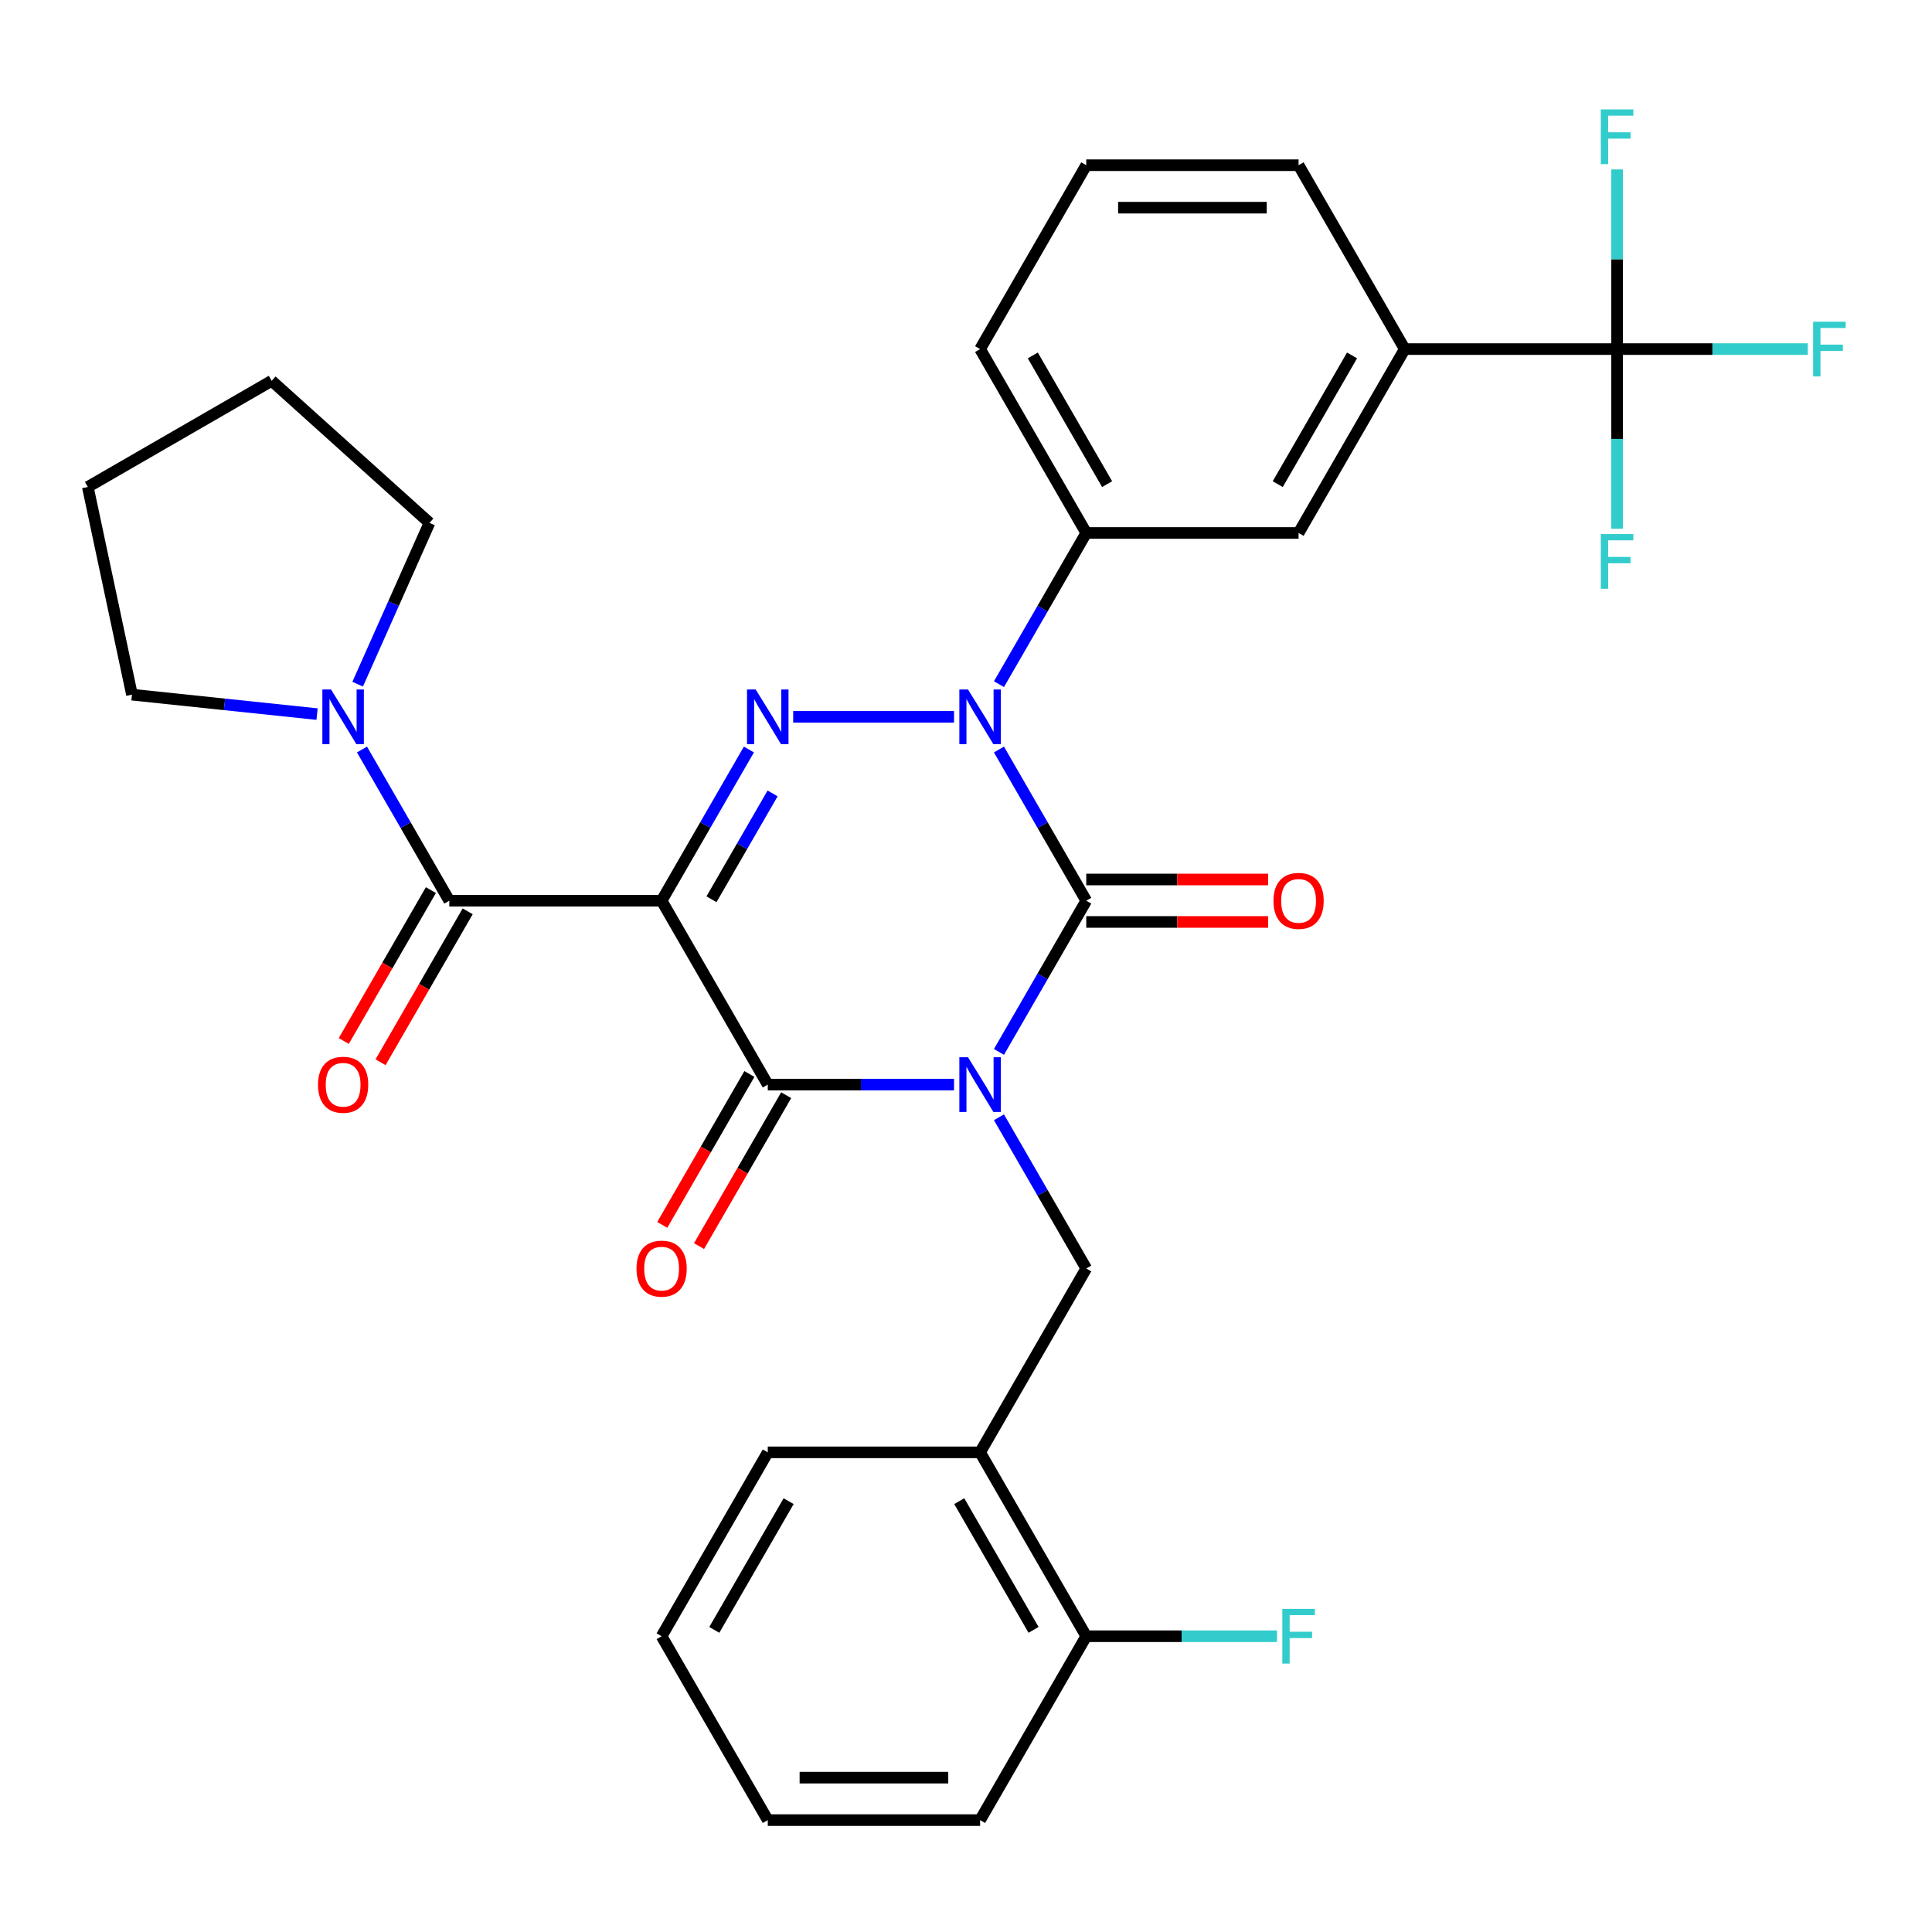 <?xml version='1.0' encoding='iso-8859-1'?>
<svg version='1.1' baseProfile='full'
              xmlns='http://www.w3.org/2000/svg'
                      xmlns:rdkit='http://www.rdkit.org/xml'
                      xmlns:xlink='http://www.w3.org/1999/xlink'
                  xml:space='preserve'
width='1000px' height='1000px' viewBox='0 0 1000 1000'>
<!-- END OF HEADER -->
<rect style='opacity:1.0;fill:#FFFFFF;stroke:none' width='1000' height='1000' x='0' y='0'> </rect>
<path class='bond-0' d='M 517.058,544.478 L 539.652,505.344' style='fill:none;fill-rule:evenodd;stroke:#0000FF;stroke-width:6px;stroke-linecap:butt;stroke-linejoin:miter;stroke-opacity:1' />
<path class='bond-0' d='M 539.652,505.344 L 562.246,466.21' style='fill:none;fill-rule:evenodd;stroke:#000000;stroke-width:6px;stroke-linecap:butt;stroke-linejoin:miter;stroke-opacity:1' />
<path class='bond-1' d='M 493.809,561.385 L 445.604,561.385' style='fill:none;fill-rule:evenodd;stroke:#0000FF;stroke-width:6px;stroke-linecap:butt;stroke-linejoin:miter;stroke-opacity:1' />
<path class='bond-1' d='M 445.604,561.385 L 397.398,561.385' style='fill:none;fill-rule:evenodd;stroke:#000000;stroke-width:6px;stroke-linecap:butt;stroke-linejoin:miter;stroke-opacity:1' />
<path class='bond-2' d='M 517.058,578.293 L 539.652,617.427' style='fill:none;fill-rule:evenodd;stroke:#0000FF;stroke-width:6px;stroke-linecap:butt;stroke-linejoin:miter;stroke-opacity:1' />
<path class='bond-2' d='M 539.652,617.427 L 562.246,656.56' style='fill:none;fill-rule:evenodd;stroke:#000000;stroke-width:6px;stroke-linecap:butt;stroke-linejoin:miter;stroke-opacity:1' />
<path class='bond-3' d='M 562.246,466.21 L 539.652,427.076' style='fill:none;fill-rule:evenodd;stroke:#000000;stroke-width:6px;stroke-linecap:butt;stroke-linejoin:miter;stroke-opacity:1' />
<path class='bond-3' d='M 539.652,427.076 L 517.058,387.943' style='fill:none;fill-rule:evenodd;stroke:#0000FF;stroke-width:6px;stroke-linecap:butt;stroke-linejoin:miter;stroke-opacity:1' />
<path class='bond-4' d='M 562.246,477.2 L 609.322,477.2' style='fill:none;fill-rule:evenodd;stroke:#000000;stroke-width:6px;stroke-linecap:butt;stroke-linejoin:miter;stroke-opacity:1' />
<path class='bond-4' d='M 609.322,477.2 L 656.397,477.2' style='fill:none;fill-rule:evenodd;stroke:#FF0000;stroke-width:6px;stroke-linecap:butt;stroke-linejoin:miter;stroke-opacity:1' />
<path class='bond-4' d='M 562.246,455.22 L 609.322,455.22' style='fill:none;fill-rule:evenodd;stroke:#000000;stroke-width:6px;stroke-linecap:butt;stroke-linejoin:miter;stroke-opacity:1' />
<path class='bond-4' d='M 609.322,455.22 L 656.397,455.22' style='fill:none;fill-rule:evenodd;stroke:#FF0000;stroke-width:6px;stroke-linecap:butt;stroke-linejoin:miter;stroke-opacity:1' />
<path class='bond-5' d='M 517.058,354.128 L 539.652,314.994' style='fill:none;fill-rule:evenodd;stroke:#0000FF;stroke-width:6px;stroke-linecap:butt;stroke-linejoin:miter;stroke-opacity:1' />
<path class='bond-5' d='M 539.652,314.994 L 562.246,275.86' style='fill:none;fill-rule:evenodd;stroke:#000000;stroke-width:6px;stroke-linecap:butt;stroke-linejoin:miter;stroke-opacity:1' />
<path class='bond-6' d='M 493.809,371.035 L 410.548,371.035' style='fill:none;fill-rule:evenodd;stroke:#0000FF;stroke-width:6px;stroke-linecap:butt;stroke-linejoin:miter;stroke-opacity:1' />
<path class='bond-7' d='M 387.636,387.943 L 365.042,427.076' style='fill:none;fill-rule:evenodd;stroke:#0000FF;stroke-width:6px;stroke-linecap:butt;stroke-linejoin:miter;stroke-opacity:1' />
<path class='bond-7' d='M 365.042,427.076 L 342.449,466.21' style='fill:none;fill-rule:evenodd;stroke:#000000;stroke-width:6px;stroke-linecap:butt;stroke-linejoin:miter;stroke-opacity:1' />
<path class='bond-7' d='M 399.893,410.673 L 384.077,438.066' style='fill:none;fill-rule:evenodd;stroke:#0000FF;stroke-width:6px;stroke-linecap:butt;stroke-linejoin:miter;stroke-opacity:1' />
<path class='bond-7' d='M 384.077,438.066 L 368.262,465.46' style='fill:none;fill-rule:evenodd;stroke:#000000;stroke-width:6px;stroke-linecap:butt;stroke-linejoin:miter;stroke-opacity:1' />
<path class='bond-8' d='M 342.449,466.21 L 232.55,466.21' style='fill:none;fill-rule:evenodd;stroke:#000000;stroke-width:6px;stroke-linecap:butt;stroke-linejoin:miter;stroke-opacity:1' />
<path class='bond-9' d='M 342.449,466.21 L 397.398,561.385' style='fill:none;fill-rule:evenodd;stroke:#000000;stroke-width:6px;stroke-linecap:butt;stroke-linejoin:miter;stroke-opacity:1' />
<path class='bond-10' d='M 387.88,555.89 L 365.333,594.944' style='fill:none;fill-rule:evenodd;stroke:#000000;stroke-width:6px;stroke-linecap:butt;stroke-linejoin:miter;stroke-opacity:1' />
<path class='bond-10' d='M 365.333,594.944 L 342.785,633.998' style='fill:none;fill-rule:evenodd;stroke:#FF0000;stroke-width:6px;stroke-linecap:butt;stroke-linejoin:miter;stroke-opacity:1' />
<path class='bond-10' d='M 406.915,566.88 L 384.368,605.934' style='fill:none;fill-rule:evenodd;stroke:#000000;stroke-width:6px;stroke-linecap:butt;stroke-linejoin:miter;stroke-opacity:1' />
<path class='bond-10' d='M 384.368,605.934 L 361.82,644.988' style='fill:none;fill-rule:evenodd;stroke:#FF0000;stroke-width:6px;stroke-linecap:butt;stroke-linejoin:miter;stroke-opacity:1' />
<path class='bond-11' d='M 68.304,359.548 L 116.208,364.583' style='fill:none;fill-rule:evenodd;stroke:#000000;stroke-width:6px;stroke-linecap:butt;stroke-linejoin:miter;stroke-opacity:1' />
<path class='bond-11' d='M 116.208,364.583 L 164.113,369.618' style='fill:none;fill-rule:evenodd;stroke:#0000FF;stroke-width:6px;stroke-linecap:butt;stroke-linejoin:miter;stroke-opacity:1' />
<path class='bond-12' d='M 68.304,359.548 L 45.455,252.05' style='fill:none;fill-rule:evenodd;stroke:#000000;stroke-width:6px;stroke-linecap:butt;stroke-linejoin:miter;stroke-opacity:1' />
<path class='bond-13' d='M 223.032,460.715 L 200.485,499.769' style='fill:none;fill-rule:evenodd;stroke:#000000;stroke-width:6px;stroke-linecap:butt;stroke-linejoin:miter;stroke-opacity:1' />
<path class='bond-13' d='M 200.485,499.769 L 177.937,538.823' style='fill:none;fill-rule:evenodd;stroke:#FF0000;stroke-width:6px;stroke-linecap:butt;stroke-linejoin:miter;stroke-opacity:1' />
<path class='bond-13' d='M 242.067,471.705 L 219.52,510.759' style='fill:none;fill-rule:evenodd;stroke:#000000;stroke-width:6px;stroke-linecap:butt;stroke-linejoin:miter;stroke-opacity:1' />
<path class='bond-13' d='M 219.52,510.759 L 196.972,549.813' style='fill:none;fill-rule:evenodd;stroke:#FF0000;stroke-width:6px;stroke-linecap:butt;stroke-linejoin:miter;stroke-opacity:1' />
<path class='bond-14' d='M 232.55,466.21 L 209.956,427.076' style='fill:none;fill-rule:evenodd;stroke:#000000;stroke-width:6px;stroke-linecap:butt;stroke-linejoin:miter;stroke-opacity:1' />
<path class='bond-14' d='M 209.956,427.076 L 187.362,387.943' style='fill:none;fill-rule:evenodd;stroke:#0000FF;stroke-width:6px;stroke-linecap:butt;stroke-linejoin:miter;stroke-opacity:1' />
<path class='bond-15' d='M 185.128,354.128 L 203.714,312.383' style='fill:none;fill-rule:evenodd;stroke:#0000FF;stroke-width:6px;stroke-linecap:butt;stroke-linejoin:miter;stroke-opacity:1' />
<path class='bond-15' d='M 203.714,312.383 L 222.3,270.638' style='fill:none;fill-rule:evenodd;stroke:#000000;stroke-width:6px;stroke-linecap:butt;stroke-linejoin:miter;stroke-opacity:1' />
<path class='bond-16' d='M 222.3,270.638 L 140.63,197.101' style='fill:none;fill-rule:evenodd;stroke:#000000;stroke-width:6px;stroke-linecap:butt;stroke-linejoin:miter;stroke-opacity:1' />
<path class='bond-17' d='M 45.455,252.05 L 140.63,197.101' style='fill:none;fill-rule:evenodd;stroke:#000000;stroke-width:6px;stroke-linecap:butt;stroke-linejoin:miter;stroke-opacity:1' />
<path class='bond-18' d='M 507.297,751.735 L 562.246,656.56' style='fill:none;fill-rule:evenodd;stroke:#000000;stroke-width:6px;stroke-linecap:butt;stroke-linejoin:miter;stroke-opacity:1' />
<path class='bond-19' d='M 507.297,751.735 L 562.246,846.911' style='fill:none;fill-rule:evenodd;stroke:#000000;stroke-width:6px;stroke-linecap:butt;stroke-linejoin:miter;stroke-opacity:1' />
<path class='bond-19' d='M 496.504,777.002 L 534.969,843.624' style='fill:none;fill-rule:evenodd;stroke:#000000;stroke-width:6px;stroke-linecap:butt;stroke-linejoin:miter;stroke-opacity:1' />
<path class='bond-20' d='M 507.297,751.735 L 397.398,751.735' style='fill:none;fill-rule:evenodd;stroke:#000000;stroke-width:6px;stroke-linecap:butt;stroke-linejoin:miter;stroke-opacity:1' />
<path class='bond-21' d='M 562.246,846.911 L 611.612,846.911' style='fill:none;fill-rule:evenodd;stroke:#000000;stroke-width:6px;stroke-linecap:butt;stroke-linejoin:miter;stroke-opacity:1' />
<path class='bond-21' d='M 611.612,846.911 L 660.977,846.911' style='fill:none;fill-rule:evenodd;stroke:#33CCCC;stroke-width:6px;stroke-linecap:butt;stroke-linejoin:miter;stroke-opacity:1' />
<path class='bond-22' d='M 562.246,846.911 L 507.297,942.086' style='fill:none;fill-rule:evenodd;stroke:#000000;stroke-width:6px;stroke-linecap:butt;stroke-linejoin:miter;stroke-opacity:1' />
<path class='bond-23' d='M 836.993,180.685 L 727.094,180.685' style='fill:none;fill-rule:evenodd;stroke:#000000;stroke-width:6px;stroke-linecap:butt;stroke-linejoin:miter;stroke-opacity:1' />
<path class='bond-24' d='M 836.993,180.685 L 886.358,180.685' style='fill:none;fill-rule:evenodd;stroke:#000000;stroke-width:6px;stroke-linecap:butt;stroke-linejoin:miter;stroke-opacity:1' />
<path class='bond-24' d='M 886.358,180.685 L 935.724,180.685' style='fill:none;fill-rule:evenodd;stroke:#33CCCC;stroke-width:6px;stroke-linecap:butt;stroke-linejoin:miter;stroke-opacity:1' />
<path class='bond-25' d='M 836.993,180.685 L 836.993,227.181' style='fill:none;fill-rule:evenodd;stroke:#000000;stroke-width:6px;stroke-linecap:butt;stroke-linejoin:miter;stroke-opacity:1' />
<path class='bond-25' d='M 836.993,227.181 L 836.993,273.676' style='fill:none;fill-rule:evenodd;stroke:#33CCCC;stroke-width:6px;stroke-linecap:butt;stroke-linejoin:miter;stroke-opacity:1' />
<path class='bond-26' d='M 836.993,180.685 L 836.993,134.189' style='fill:none;fill-rule:evenodd;stroke:#000000;stroke-width:6px;stroke-linecap:butt;stroke-linejoin:miter;stroke-opacity:1' />
<path class='bond-26' d='M 836.993,134.189 L 836.993,87.694' style='fill:none;fill-rule:evenodd;stroke:#33CCCC;stroke-width:6px;stroke-linecap:butt;stroke-linejoin:miter;stroke-opacity:1' />
<path class='bond-27' d='M 727.094,180.685 L 672.145,275.86' style='fill:none;fill-rule:evenodd;stroke:#000000;stroke-width:6px;stroke-linecap:butt;stroke-linejoin:miter;stroke-opacity:1' />
<path class='bond-27' d='M 699.817,183.971 L 661.352,250.594' style='fill:none;fill-rule:evenodd;stroke:#000000;stroke-width:6px;stroke-linecap:butt;stroke-linejoin:miter;stroke-opacity:1' />
<path class='bond-28' d='M 727.094,180.685 L 672.145,85.51' style='fill:none;fill-rule:evenodd;stroke:#000000;stroke-width:6px;stroke-linecap:butt;stroke-linejoin:miter;stroke-opacity:1' />
<path class='bond-29' d='M 672.145,275.86 L 562.246,275.86' style='fill:none;fill-rule:evenodd;stroke:#000000;stroke-width:6px;stroke-linecap:butt;stroke-linejoin:miter;stroke-opacity:1' />
<path class='bond-30' d='M 562.246,275.86 L 507.297,180.685' style='fill:none;fill-rule:evenodd;stroke:#000000;stroke-width:6px;stroke-linecap:butt;stroke-linejoin:miter;stroke-opacity:1' />
<path class='bond-30' d='M 573.039,250.594 L 534.574,183.971' style='fill:none;fill-rule:evenodd;stroke:#000000;stroke-width:6px;stroke-linecap:butt;stroke-linejoin:miter;stroke-opacity:1' />
<path class='bond-31' d='M 672.145,85.51 L 562.246,85.51' style='fill:none;fill-rule:evenodd;stroke:#000000;stroke-width:6px;stroke-linecap:butt;stroke-linejoin:miter;stroke-opacity:1' />
<path class='bond-31' d='M 655.66,107.49 L 578.731,107.49' style='fill:none;fill-rule:evenodd;stroke:#000000;stroke-width:6px;stroke-linecap:butt;stroke-linejoin:miter;stroke-opacity:1' />
<path class='bond-32' d='M 562.246,85.51 L 507.297,180.685' style='fill:none;fill-rule:evenodd;stroke:#000000;stroke-width:6px;stroke-linecap:butt;stroke-linejoin:miter;stroke-opacity:1' />
<path class='bond-33' d='M 397.398,751.735 L 342.449,846.911' style='fill:none;fill-rule:evenodd;stroke:#000000;stroke-width:6px;stroke-linecap:butt;stroke-linejoin:miter;stroke-opacity:1' />
<path class='bond-33' d='M 408.19,777.002 L 369.726,843.624' style='fill:none;fill-rule:evenodd;stroke:#000000;stroke-width:6px;stroke-linecap:butt;stroke-linejoin:miter;stroke-opacity:1' />
<path class='bond-34' d='M 507.297,942.086 L 397.398,942.086' style='fill:none;fill-rule:evenodd;stroke:#000000;stroke-width:6px;stroke-linecap:butt;stroke-linejoin:miter;stroke-opacity:1' />
<path class='bond-34' d='M 490.812,920.106 L 413.883,920.106' style='fill:none;fill-rule:evenodd;stroke:#000000;stroke-width:6px;stroke-linecap:butt;stroke-linejoin:miter;stroke-opacity:1' />
<path class='bond-35' d='M 342.449,846.911 L 397.398,942.086' style='fill:none;fill-rule:evenodd;stroke:#000000;stroke-width:6px;stroke-linecap:butt;stroke-linejoin:miter;stroke-opacity:1' />
<path  class='atom-0' d='M 501.037 547.225
L 510.317 562.225
Q 511.237 563.705, 512.717 566.385
Q 514.197 569.065, 514.277 569.225
L 514.277 547.225
L 518.037 547.225
L 518.037 575.545
L 514.157 575.545
L 504.197 559.145
Q 503.037 557.225, 501.797 555.025
Q 500.597 552.825, 500.237 552.145
L 500.237 575.545
L 496.557 575.545
L 496.557 547.225
L 501.037 547.225
' fill='#0000FF'/>
<path  class='atom-2' d='M 501.037 356.875
L 510.317 371.875
Q 511.237 373.355, 512.717 376.035
Q 514.197 378.715, 514.277 378.875
L 514.277 356.875
L 518.037 356.875
L 518.037 385.195
L 514.157 385.195
L 504.197 368.795
Q 503.037 366.875, 501.797 364.675
Q 500.597 362.475, 500.237 361.795
L 500.237 385.195
L 496.557 385.195
L 496.557 356.875
L 501.037 356.875
' fill='#0000FF'/>
<path  class='atom-3' d='M 391.138 356.875
L 400.418 371.875
Q 401.338 373.355, 402.818 376.035
Q 404.298 378.715, 404.378 378.875
L 404.378 356.875
L 408.138 356.875
L 408.138 385.195
L 404.258 385.195
L 394.298 368.795
Q 393.138 366.875, 391.898 364.675
Q 390.698 362.475, 390.338 361.795
L 390.338 385.195
L 386.658 385.195
L 386.658 356.875
L 391.138 356.875
' fill='#0000FF'/>
<path  class='atom-7' d='M 329.449 656.64
Q 329.449 649.84, 332.809 646.04
Q 336.169 642.24, 342.449 642.24
Q 348.729 642.24, 352.089 646.04
Q 355.449 649.84, 355.449 656.64
Q 355.449 663.52, 352.049 667.44
Q 348.649 671.32, 342.449 671.32
Q 336.209 671.32, 332.809 667.44
Q 329.449 663.56, 329.449 656.64
M 342.449 668.12
Q 346.769 668.12, 349.089 665.24
Q 351.449 662.32, 351.449 656.64
Q 351.449 651.08, 349.089 648.28
Q 346.769 645.44, 342.449 645.44
Q 338.129 645.44, 335.769 648.24
Q 333.449 651.04, 333.449 656.64
Q 333.449 662.36, 335.769 665.24
Q 338.129 668.12, 342.449 668.12
' fill='#FF0000'/>
<path  class='atom-8' d='M 659.145 466.29
Q 659.145 459.49, 662.505 455.69
Q 665.865 451.89, 672.145 451.89
Q 678.425 451.89, 681.785 455.69
Q 685.145 459.49, 685.145 466.29
Q 685.145 473.17, 681.745 477.09
Q 678.345 480.97, 672.145 480.97
Q 665.905 480.97, 662.505 477.09
Q 659.145 473.21, 659.145 466.29
M 672.145 477.77
Q 676.465 477.77, 678.785 474.89
Q 681.145 471.97, 681.145 466.29
Q 681.145 460.73, 678.785 457.93
Q 676.465 455.09, 672.145 455.09
Q 667.825 455.09, 665.465 457.89
Q 663.145 460.69, 663.145 466.29
Q 663.145 472.01, 665.465 474.89
Q 667.825 477.77, 672.145 477.77
' fill='#FF0000'/>
<path  class='atom-10' d='M 164.6 561.465
Q 164.6 554.665, 167.96 550.865
Q 171.32 547.065, 177.6 547.065
Q 183.88 547.065, 187.24 550.865
Q 190.6 554.665, 190.6 561.465
Q 190.6 568.345, 187.2 572.265
Q 183.8 576.145, 177.6 576.145
Q 171.36 576.145, 167.96 572.265
Q 164.6 568.385, 164.6 561.465
M 177.6 572.945
Q 181.92 572.945, 184.24 570.065
Q 186.6 567.145, 186.6 561.465
Q 186.6 555.905, 184.24 553.105
Q 181.92 550.265, 177.6 550.265
Q 173.28 550.265, 170.92 553.065
Q 168.6 555.865, 168.6 561.465
Q 168.6 567.185, 170.92 570.065
Q 173.28 572.945, 177.6 572.945
' fill='#FF0000'/>
<path  class='atom-11' d='M 171.34 356.875
L 180.62 371.875
Q 181.54 373.355, 183.02 376.035
Q 184.5 378.715, 184.58 378.875
L 184.58 356.875
L 188.34 356.875
L 188.34 385.195
L 184.46 385.195
L 174.5 368.795
Q 173.34 366.875, 172.1 364.675
Q 170.9 362.475, 170.54 361.795
L 170.54 385.195
L 166.86 385.195
L 166.86 356.875
L 171.34 356.875
' fill='#0000FF'/>
<path  class='atom-20' d='M 938.471 166.525
L 955.311 166.525
L 955.311 169.765
L 942.271 169.765
L 942.271 178.365
L 953.871 178.365
L 953.871 181.645
L 942.271 181.645
L 942.271 194.845
L 938.471 194.845
L 938.471 166.525
' fill='#33CCCC'/>
<path  class='atom-21' d='M 828.573 276.424
L 845.413 276.424
L 845.413 279.664
L 832.373 279.664
L 832.373 288.264
L 843.973 288.264
L 843.973 291.544
L 832.373 291.544
L 832.373 304.744
L 828.573 304.744
L 828.573 276.424
' fill='#33CCCC'/>
<path  class='atom-22' d='M 828.573 56.626
L 845.413 56.626
L 845.413 59.866
L 832.373 59.866
L 832.373 68.466
L 843.973 68.466
L 843.973 71.746
L 832.373 71.746
L 832.373 84.946
L 828.573 84.946
L 828.573 56.626
' fill='#33CCCC'/>
<path  class='atom-27' d='M 663.725 832.751
L 680.565 832.751
L 680.565 835.991
L 667.525 835.991
L 667.525 844.591
L 679.125 844.591
L 679.125 847.871
L 667.525 847.871
L 667.525 861.071
L 663.725 861.071
L 663.725 832.751
' fill='#33CCCC'/>
</svg>
